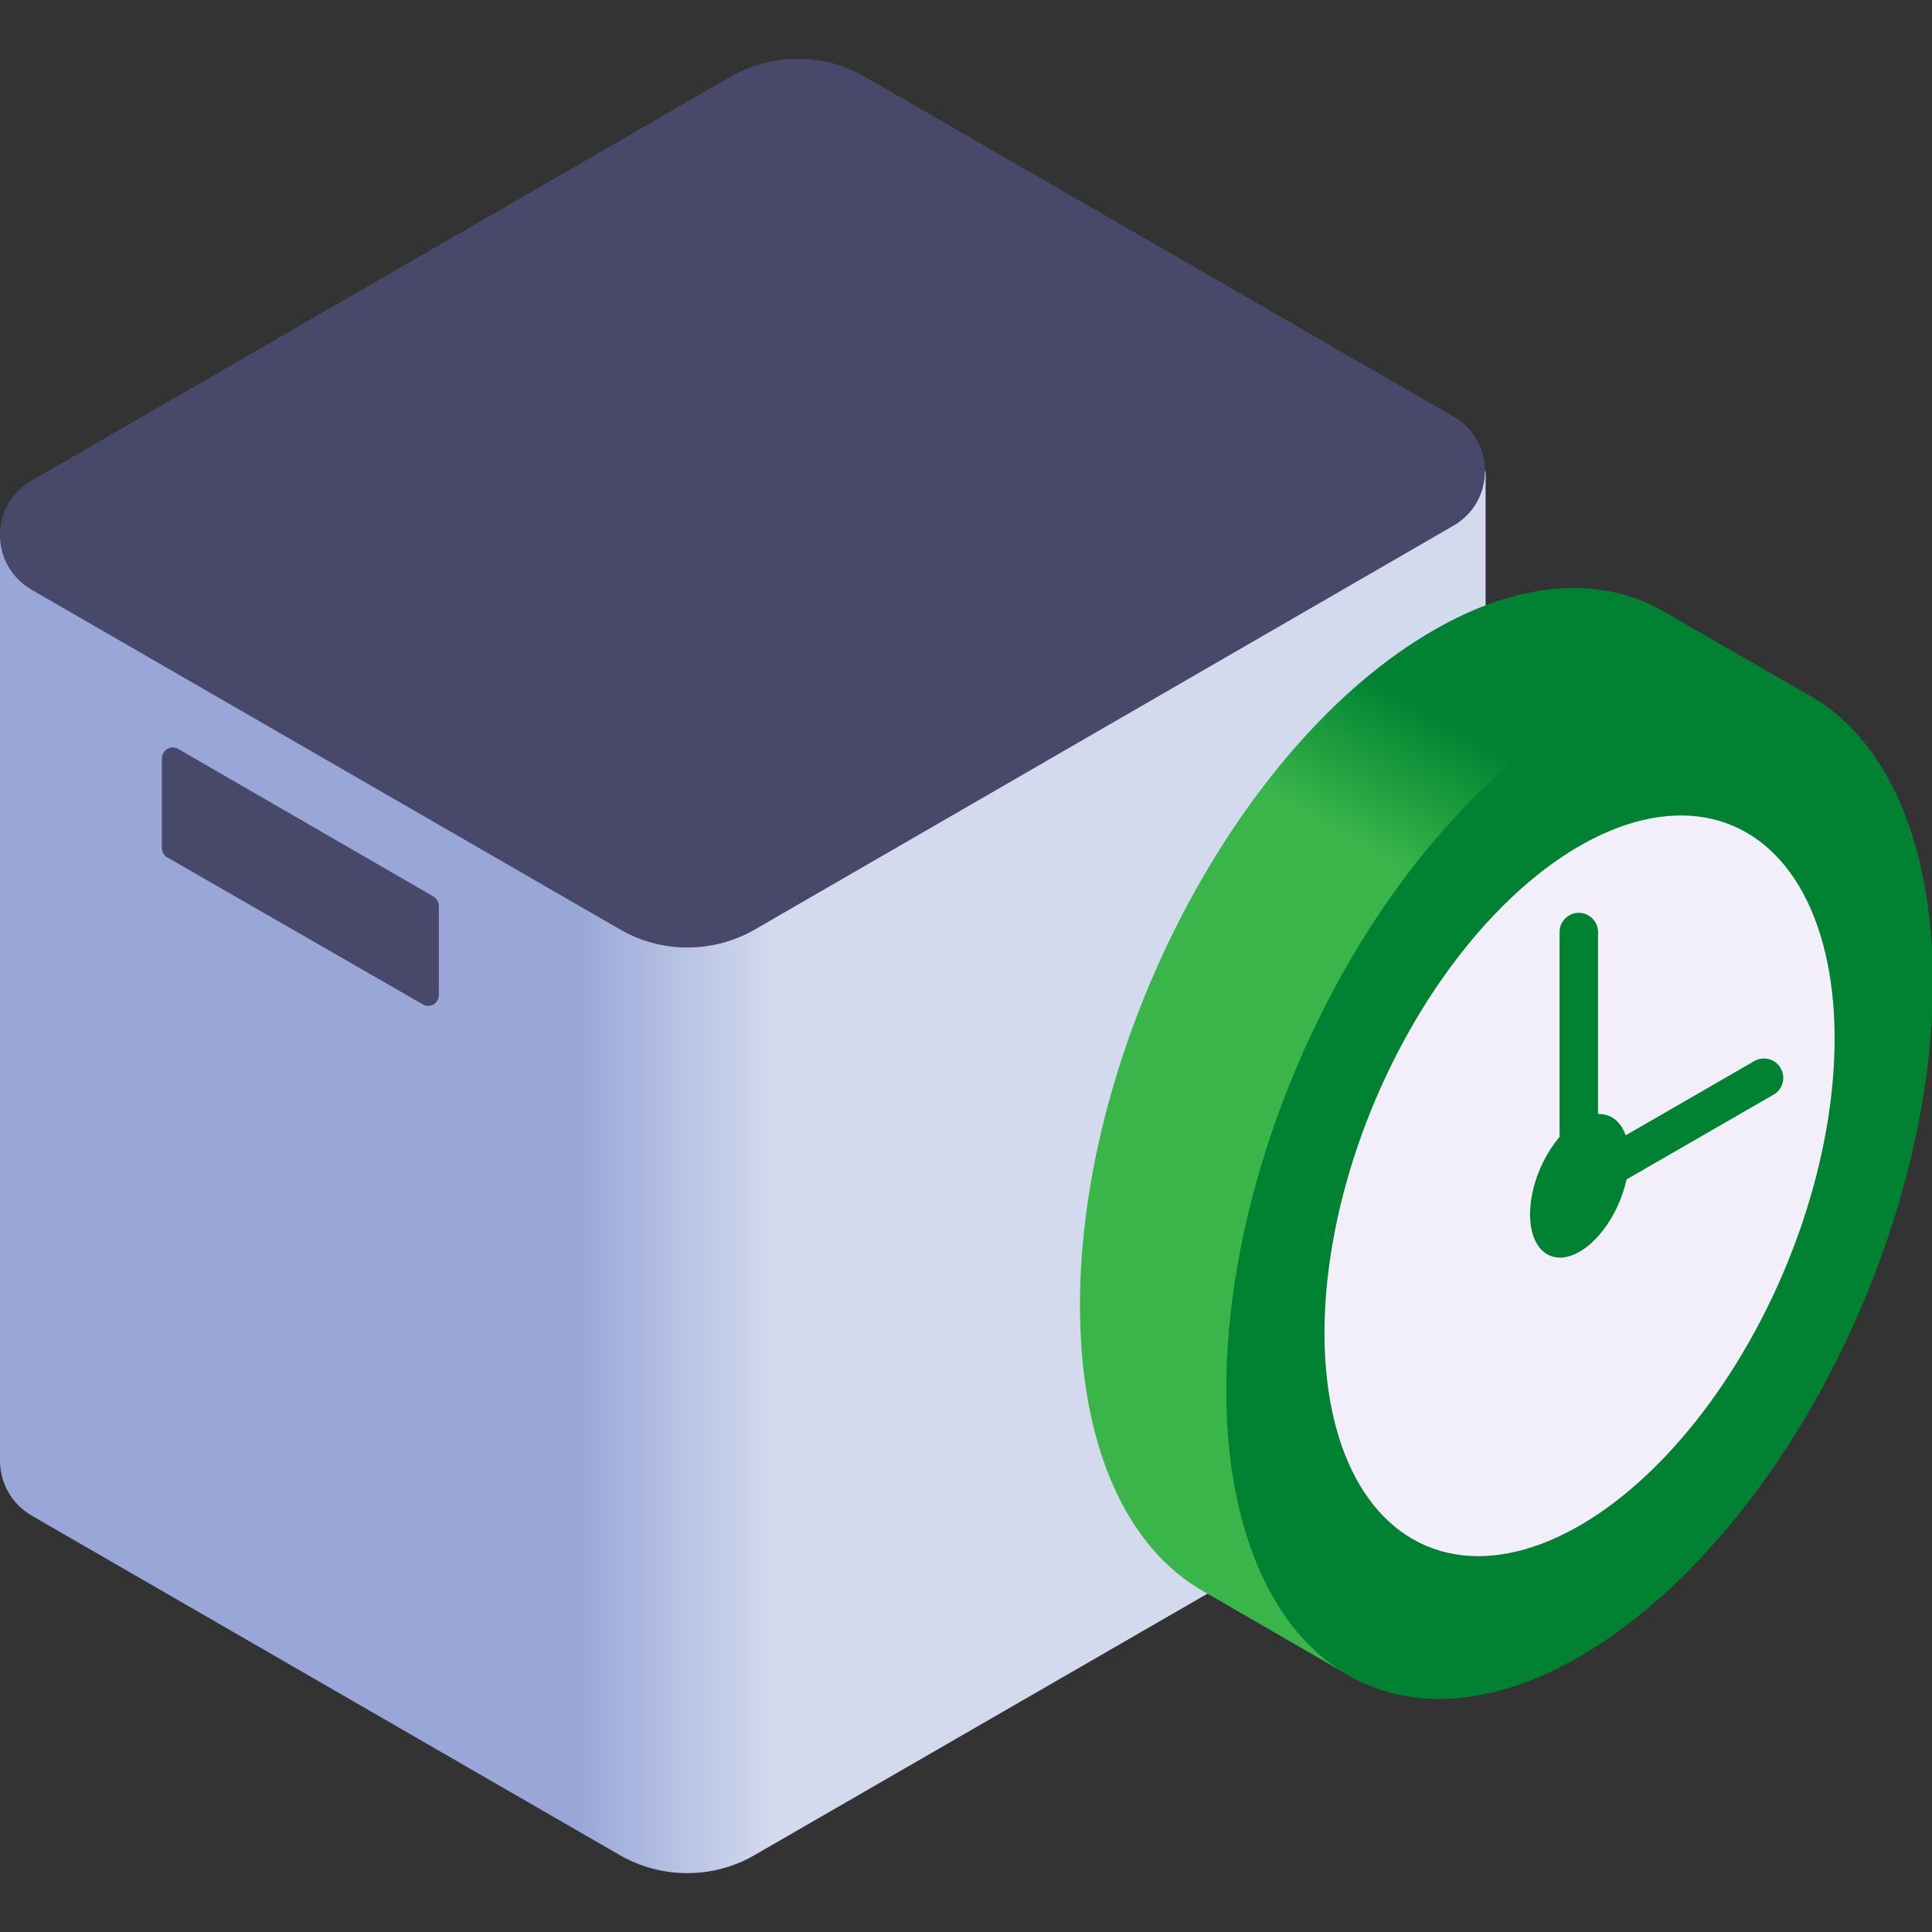 <?xml version="1.0" encoding="UTF-8"?> <!-- Generator: Adobe Illustrator 23.0.3, SVG Export Plug-In . SVG Version: 6.00 Build 0) --> <svg xmlns="http://www.w3.org/2000/svg" xmlns:xlink="http://www.w3.org/1999/xlink" id="Capa_1" x="0px" y="0px" viewBox="0 0 512 512" style="enable-background:new 0 0 512 512;" xml:space="preserve"><rect x="0" y="0" width="512" height="512" fill="#333333" stroke="none"/> <style type="text/css"> .st0{fill:url(#SVGID_1_);} .st1{fill:#48486A;} .st2{fill:url(#SVGID_2_);} .st3{fill:#008232;} .st4{fill:#F2EFFA;} </style> <g> <g> <linearGradient id="SVGID_1_" gradientUnits="userSpaceOnUse" x1="150.747" y1="988.65" x2="204.823" y2="988.65" gradientTransform="matrix(1 0 0 1 0 -678)"> <stop offset="3.802280e-02" style="stop-color:#99A7D8"></stop> <stop offset="1" style="stop-color:#D3DAED"></stop> </linearGradient> <path class="st0" d="M393.7,370.2V124.9L0,141.8v245.3c0,5.6,2.8,11.2,8.3,14.5l155.9,90c11.1,6.4,24.8,6.4,35.8,0l185.2-106.9 C390.9,381.4,393.7,375.8,393.7,370.2L393.7,370.2z"></path> <path class="st1" d="M8.3,127.4l185.2-107c11.1-6.4,24.8-6.4,35.8,0l155.9,90c11.1,6.4,11.1,22.5,0,28.9l-185.1,107 c-11.1,6.4-24.8,6.4-35.8,0l-155.9-90C-2.8,149.8-2.8,133.8,8.3,127.4L8.3,127.4z"></path> </g> <g> <linearGradient id="SVGID_2_" gradientUnits="userSpaceOnUse" x1="405.455" y1="969.915" x2="443.924" y2="903.286" gradientTransform="matrix(1 0 0 1 0 -678)"> <stop offset="0.477" style="stop-color:#39B54A"></stop> <stop offset="0.996" style="stop-color:#008232"></stop> </linearGradient> <path class="st2" d="M480.7,185L480.7,185l-41.1-23.7l0,0c-16.2-8.6-37-7.4-59.8,5.8c-51.7,29.8-93.6,109.9-93.6,178.8 c0,37.9,12.7,64.5,32.7,75.8l0,0l37.5,21.7v-0.1c16.5,9.9,38.1,9.1,61.8-4.5C470.1,409,512,328.9,512,260 C512,223,499.9,196.8,480.7,185L480.7,185z"></path> <g transform="matrix(.392 -.92 .92 .392 -34.373 576.059)"> <ellipse transform="matrix(-1 5.058132e-06 -5.058132e-06 -1 836.802 628.082)" class="st3" cx="418.4" cy="314" rx="143.7" ry="81.3"></ellipse> <ellipse transform="matrix(-1 5.102309e-06 -5.102309e-06 -1 836.802 628.082)" class="st4" cx="418.4" cy="314" rx="103.7" ry="58.7"></ellipse> <ellipse transform="matrix(-1 5.102308e-06 -5.102308e-06 -1 836.802 628.082)" class="st3" cx="418.4" cy="314" rx="20.1" ry="11.4"></ellipse> </g> <g> <path class="st3" d="M413.3,322.8V247c0-2.8,2.3-5.1,5.1-5.1s5.1,2.3,5.1,5.1v58.1l41.4-23.9c2.4-1.4,5.6-0.6,7,1.9 c1.4,2.4,0.6,5.6-1.9,7L413.3,322.8z"></path> </g> </g> </g> <path class="st1" d="M42.9,201v23.7c0,1,0.5,2,1.4,2.5l67.8,39c1.9,1.1,4.2-0.3,4.2-2.5v-23.6c0-1-0.5-1.9-1.4-2.5l-67.8-39.2 C45.3,197.4,42.9,198.8,42.9,201z"></path> </svg> 